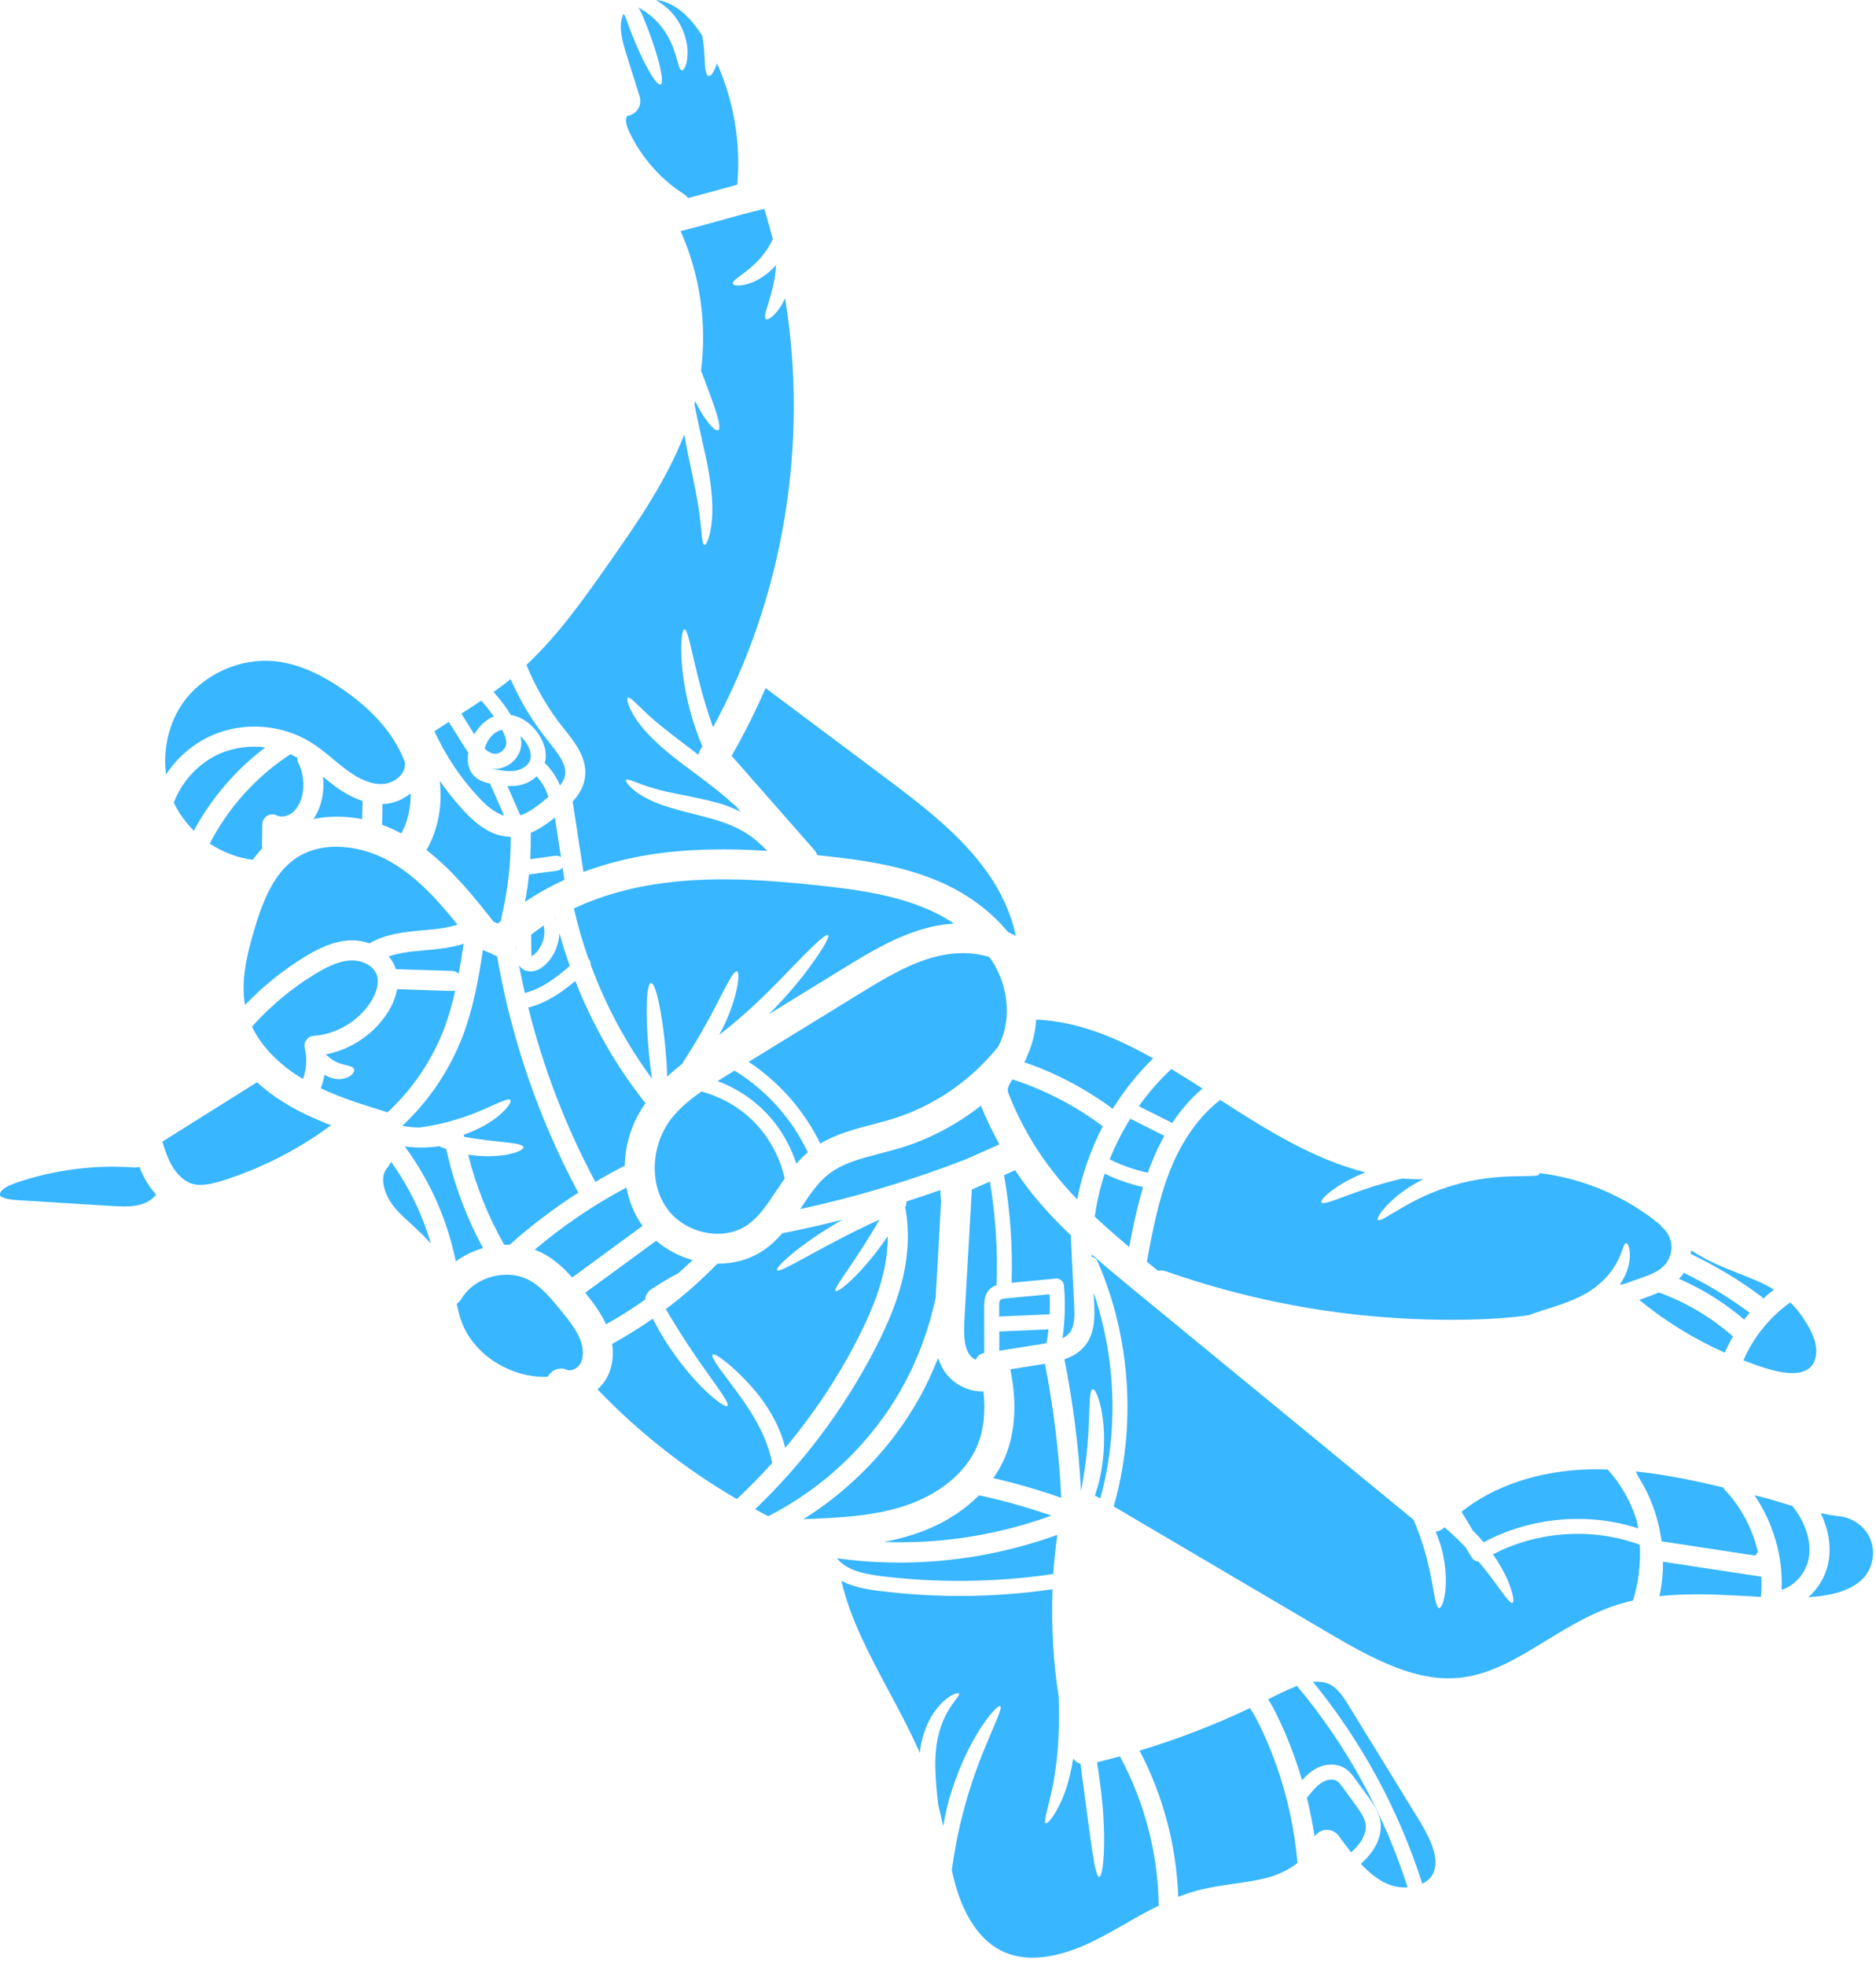 <?xml version="1.0" encoding="UTF-8" standalone="no"?><svg xmlns="http://www.w3.org/2000/svg" xmlns:xlink="http://www.w3.org/1999/xlink" fill="#38b6ff" height="116.9" preserveAspectRatio="xMidYMid meet" version="1" viewBox="8.3 5.8 111.6 116.9" width="111.6" zoomAndPan="magnify"><g id="change1_1"><path d="M 40.852 53.25 C 40.875 53.234 40.898 53.211 40.922 53.191 C 40.785 52.734 40.539 52.316 40.219 51.965 C 40.082 52.098 39.926 52.215 39.738 52.309 C 39.391 52.488 39.016 52.547 38.652 52.547 C 38.594 52.547 38.539 52.543 38.484 52.535 L 39.254 54.289 C 39.789 54.109 40.316 53.699 40.852 53.25"/><path d="M 39.898 61.379 L 39.91 62.527 C 39.914 62.582 39.914 62.629 39.914 62.66 C 39.957 62.641 40.012 62.617 40.066 62.57 C 40.535 62.172 40.773 61.496 40.652 60.891 C 40.652 60.871 40.66 60.855 40.652 60.832 C 40.398 61.004 40.148 61.188 39.898 61.379"/><path d="M 39.312 63.367 C 39.25 63.309 39.207 63.25 39.172 63.184 C 39.277 63.742 39.398 64.297 39.523 64.852 C 39.98 64.73 40.453 64.516 40.926 64.215 C 41.367 63.934 41.789 63.59 42.195 63.242 C 41.969 62.594 41.754 61.945 41.578 61.285 C 41.551 62.035 41.219 62.766 40.641 63.254 C 40.387 63.465 40.113 63.57 39.855 63.57 C 39.652 63.57 39.465 63.504 39.312 63.367"/><path d="M 39.332 51.512 C 39.684 51.336 39.863 51.094 39.875 50.785 C 39.891 50.398 39.641 49.922 39.262 49.578 C 39.301 49.758 39.328 49.934 39.309 50.121 C 39.23 50.887 38.523 51.52 37.762 51.52 C 37.723 51.52 37.688 51.52 37.652 51.512 C 37.574 51.508 37.512 51.488 37.438 51.473 C 37.547 51.508 37.66 51.531 37.773 51.555 C 38.32 51.656 38.898 51.738 39.332 51.512"/><path d="M 31.352 71.949 C 32.836 70.574 33.996 68.863 34.719 66.977 C 34.996 66.238 35.211 65.469 35.383 64.695 C 35.324 64.719 35.258 64.73 35.195 64.73 C 35.188 64.73 35.18 64.73 35.176 64.73 L 31.918 64.625 C 31.84 65.09 31.652 65.57 31.348 66.035 C 30.531 67.305 29.172 68.215 27.691 68.5 C 27.691 68.508 27.691 68.508 27.691 68.512 C 27.848 68.648 28.02 68.809 28.227 68.91 C 28.656 69.16 29.203 69.125 29.352 69.355 C 29.418 69.469 29.328 69.684 29.031 69.84 C 28.746 69.996 28.238 70.055 27.758 69.797 C 27.703 69.77 27.66 69.734 27.613 69.699 C 27.559 69.977 27.484 70.25 27.383 70.52 C 28.637 71.109 30.008 71.531 31.34 71.941 C 31.34 71.941 31.348 71.949 31.352 71.949"/><path d="M 37.957 49.262 C 37.574 49.434 37.273 49.832 37.129 50.316 C 37.32 50.5 37.527 50.605 37.723 50.625 C 38.039 50.645 38.387 50.355 38.414 50.035 C 38.445 49.77 38.309 49.465 38.164 49.203 L 38.164 49.195 C 38.094 49.207 38.027 49.227 37.957 49.262"/><path d="M 31.793 63.273 C 31.812 63.32 31.828 63.379 31.84 63.434 L 35.211 63.539 C 35.359 63.547 35.484 63.613 35.586 63.703 C 35.695 63.113 35.789 62.516 35.879 61.922 C 35.133 62.164 34.344 62.242 33.57 62.309 C 32.801 62.379 32.062 62.449 31.418 62.676 C 31.574 62.855 31.703 63.051 31.793 63.273"/><path d="M 41.309 60.422 C 41.332 60.434 41.352 60.445 41.367 60.457 C 41.363 60.438 41.355 60.414 41.355 60.398 C 41.34 60.402 41.328 60.414 41.309 60.422"/><path d="M 42.34 81.766 L 46.523 78.699 C 46.52 78.695 46.512 78.688 46.508 78.676 C 46.031 78.004 45.715 77.23 45.566 76.418 C 43.613 77.449 41.785 78.695 40.105 80.117 C 40.309 80.195 40.512 80.285 40.703 80.391 C 41.352 80.754 41.879 81.262 42.34 81.766"/><path d="M 26.949 54.504 C 27.863 54.312 28.852 54.312 29.84 54.516 L 29.871 53.43 C 29.352 53.262 28.816 52.984 28.27 52.586 C 28.008 52.395 27.762 52.191 27.512 51.984 C 27.566 52.441 27.543 52.906 27.441 53.352 C 27.363 53.691 27.215 54.113 26.949 54.504"/><path d="M 70.254 85.727 C 70.352 85.707 70.457 85.691 70.555 85.672 C 70.605 85.398 70.645 85.125 70.676 84.852 L 67.746 84.98 L 67.746 86.125 L 70.254 85.727"/><path d="M 42.523 64.137 C 42.172 64.426 41.801 64.715 41.41 64.965 C 40.844 65.328 40.277 65.578 39.727 65.719 C 40.625 69.32 41.957 72.793 43.715 76.086 C 44.242 75.77 44.781 75.469 45.328 75.188 C 45.375 75.164 45.418 75.156 45.465 75.152 C 45.484 73.84 45.898 72.516 46.699 71.406 C 44.953 69.211 43.547 66.742 42.523 64.137"/><path d="M 52.836 68.945 C 54.656 70.156 56.141 71.84 57.098 73.805 C 58.078 73.223 59.164 72.938 60.227 72.66 C 60.613 72.562 60.992 72.461 61.367 72.348 C 63.84 71.59 66.066 70.059 67.676 68.043 C 68.426 66.668 68.363 64.777 67.484 63.219 C 67.383 63.047 67.277 62.879 67.156 62.715 C 66.25 62.426 65.18 62.398 64.07 62.664 C 62.41 63.062 60.879 64.004 59.398 64.914 L 52.836 68.945"/><path d="M 41.465 57.574 L 39.766 57.801 C 39.715 58.348 39.637 58.891 39.535 59.43 C 40.297 58.914 41.09 58.48 41.875 58.117 L 41.762 57.391 C 41.695 57.484 41.59 57.555 41.465 57.574"/><path d="M 39.875 55.324 C 39.879 55.848 39.867 56.363 39.84 56.891 L 41.344 56.688 C 41.465 56.676 41.578 56.707 41.672 56.777 L 41.309 54.418 C 40.855 54.777 40.387 55.109 39.875 55.324"/><path d="M 52.758 78.648 C 53.457 78.164 53.957 77.402 54.492 76.598 C 54.652 76.359 54.812 76.117 54.98 75.879 C 54.695 74.598 54.039 73.395 53.105 72.465 C 52.258 71.625 51.18 71.02 50.027 70.711 C 49.348 71.184 48.711 71.703 48.227 72.336 C 47.031 73.891 46.918 76.168 47.965 77.645 C 49.039 79.164 51.324 79.641 52.758 78.648"/><path d="M 39.016 62.148 C 39.012 62.152 39 62.16 38.992 62.172 C 39 62.211 39.012 62.254 39.016 62.301 L 39.016 62.148"/><path d="M 67.586 82.223 C 67.664 80.164 67.52 78.094 67.188 76.062 L 66.113 76.539 L 65.68 84.125 C 65.633 85 65.613 85.773 65.941 86.309 C 66.023 86.457 66.18 86.582 66.352 86.668 C 66.418 86.465 66.586 86.305 66.812 86.27 L 66.852 86.262 C 66.852 86.262 66.852 86.262 66.852 86.258 L 66.848 83.504 C 66.848 83.254 66.848 82.844 67.121 82.523 C 67.258 82.367 67.426 82.277 67.586 82.223"/><path d="M 71.621 86.633 C 72.133 89.211 72.469 91.828 72.609 94.457 C 72.719 93.883 72.832 93.223 72.914 92.508 C 73.184 90.305 73.016 88.469 73.301 88.418 C 73.559 88.344 74.195 90.234 73.906 92.629 C 73.82 93.426 73.641 94.141 73.434 94.742 C 73.461 94.754 73.492 94.766 73.523 94.781 L 73.754 94.914 C 74.844 90.941 74.695 86.578 73.355 82.664 L 73.391 83.328 C 73.418 84 73.469 85.02 72.871 85.793 C 72.539 86.215 72.105 86.465 71.621 86.633"/><path d="M 113.188 83.027 C 113.391 82.84 113.605 82.66 113.832 82.488 C 113.195 82.098 112.496 81.828 111.754 81.535 C 110.855 81.184 109.879 80.797 108.902 80.152 C 108.895 80.223 108.895 80.297 108.883 80.371 C 110.355 81.074 111.762 81.922 113.062 82.887 C 113.117 82.926 113.152 82.977 113.188 83.027"/><path d="M 76.527 80.832 C 76.637 80.914 76.742 81.004 76.848 81.094 L 77.184 81.367 C 77.332 81.34 77.492 81.344 77.652 81.398 C 83.68 83.512 89.969 84.469 96.352 84.254 C 97.301 84.219 98.297 84.152 99.285 84 C 99.48 83.914 99.738 83.828 100.047 83.73 C 100.762 83.504 101.75 83.23 102.672 82.703 C 103.578 82.176 104.211 81.426 104.512 80.82 C 104.836 80.207 104.883 79.734 105.035 79.73 C 105.156 79.707 105.383 80.219 105.18 81.059 C 105.102 81.402 104.93 81.785 104.68 82.16 C 104.711 82.176 104.734 82.188 104.758 82.207 L 105.828 81.832 C 106.352 81.648 106.895 81.457 107.258 81.105 C 107.566 80.801 107.746 80.359 107.734 79.934 C 107.719 79.496 107.516 79.07 107.188 78.789 C 107.145 78.754 107.113 78.707 107.086 78.656 C 105.055 76.961 102.488 75.871 99.844 75.555 C 99.867 75.582 99.883 75.602 99.875 75.621 C 99.816 75.906 97.516 75.473 94.859 76.258 C 92.195 76.984 90.473 78.562 90.266 78.348 C 90.176 78.266 90.484 77.734 91.223 77.082 C 91.656 76.695 92.258 76.277 92.984 75.914 C 92.902 75.918 92.812 75.926 92.73 75.926 C 92.719 75.926 92.707 75.926 92.699 75.926 C 92.371 75.926 92.051 75.906 91.734 75.883 C 91.516 75.93 91.289 75.992 91.055 76.051 C 88.781 76.633 87.066 77.551 86.906 77.305 C 86.836 77.199 87.18 76.812 87.871 76.359 C 88.293 76.074 88.859 75.781 89.516 75.516 C 86.43 74.738 83.621 72.973 80.887 71.211 C 79.355 72.387 78.434 74.086 77.922 75.352 C 77.227 77.094 76.863 78.984 76.527 80.832"/><path d="M 111.391 85.273 C 110.105 84.141 108.594 83.242 106.984 82.66 C 106.723 82.773 106.461 82.867 106.227 82.953 L 105.812 83.102 C 107.359 84.367 109.078 85.43 110.906 86.242 C 111.051 85.91 111.211 85.59 111.391 85.273"/><path d="M 112.391 83.863 C 112.379 83.855 112.367 83.852 112.355 83.844 C 111.137 82.941 109.832 82.152 108.469 81.492 C 108.383 81.625 108.281 81.734 108.176 81.848 C 109.582 82.457 110.895 83.277 112.059 84.273 C 112.164 84.129 112.277 84 112.391 83.863"/><path d="M 26.453 62.684 C 27.203 62.23 28.102 61.766 29.121 61.723 C 29.527 61.707 29.918 61.773 30.277 61.902 C 31.254 61.324 32.371 61.223 33.461 61.121 C 34.195 61.059 34.895 60.992 35.516 60.785 C 34.355 59.344 33.109 57.957 31.539 57.051 C 29.902 56.102 27.488 55.691 25.809 56.902 C 24.523 57.832 23.895 59.492 23.406 61.16 C 22.977 62.609 22.625 64.141 22.875 65.559 C 23.941 64.457 25.137 63.488 26.453 62.684"/><path d="M 113.355 87.172 C 114.266 87.453 115.465 87.668 116.023 87.078 C 116.305 86.785 116.41 86.281 116.309 85.758 C 116.188 85.145 115.828 84.559 115.492 84.066 C 115.273 83.75 115.039 83.488 114.797 83.25 C 113.582 84.113 112.605 85.328 112.012 86.695 C 112.457 86.867 112.902 87.031 113.355 87.172"/><path d="M 107.145 97.457 L 112.734 98.309 C 112.766 98.223 112.82 98.156 112.879 98.098 C 112.559 96.73 111.891 95.445 110.922 94.414 C 110.871 94.367 110.848 94.312 110.824 94.258 C 109.105 93.848 107.359 93.484 105.602 93.301 C 105.656 93.402 105.703 93.504 105.754 93.609 C 106.496 94.77 106.965 96.094 107.145 97.457"/><path d="M 102.926 93.176 C 99.898 93.238 97.176 94.152 95.242 95.699 L 95.934 96.844 C 95.965 96.867 95.988 96.891 96.016 96.914 C 96.207 97.109 96.387 97.312 96.559 97.516 C 99.328 96.02 102.758 95.711 105.754 96.688 C 105.727 96.543 105.703 96.402 105.676 96.258 C 105.328 95.121 104.738 94.062 103.938 93.188 C 103.598 93.176 103.262 93.168 102.926 93.176"/><path d="M 36.152 74.465 C 36.617 76.344 37.336 78.141 38.297 79.824 C 38.402 79.824 38.512 79.824 38.617 79.824 C 39.891 78.684 41.262 77.645 42.703 76.723 C 40.34 72.312 38.719 67.582 37.871 62.66 C 37.785 62.637 37.695 62.598 37.609 62.551 C 37.559 62.516 37.457 62.48 37.348 62.434 C 37.23 62.379 37.129 62.332 37.027 62.285 C 36.773 64 36.461 65.738 35.832 67.398 C 35.055 69.43 33.82 71.262 32.234 72.75 C 32.582 72.812 32.926 72.848 33.27 72.848 C 33.855 72.766 34.562 72.641 35.312 72.41 C 37.148 71.895 38.469 70.996 38.66 71.215 C 38.742 71.316 38.512 71.691 37.984 72.137 C 37.512 72.535 36.773 72.973 35.891 73.277 C 35.898 73.316 35.906 73.359 35.914 73.406 C 36.047 73.43 36.172 73.453 36.309 73.473 C 37.973 73.754 39.387 73.727 39.434 74.016 C 39.492 74.277 38.012 74.77 36.152 74.465"/><path d="M 26.965 67.398 C 28.316 67.305 29.613 66.535 30.348 65.391 C 30.539 65.102 30.949 64.352 30.691 63.719 C 30.461 63.16 29.75 62.891 29.168 62.914 C 28.418 62.945 27.691 63.332 27.074 63.703 C 25.66 64.559 24.395 65.617 23.289 66.852 C 23.992 68.32 25.281 69.316 26.078 69.816 C 26.16 69.871 26.246 69.91 26.328 69.961 C 26.531 69.375 26.578 68.73 26.43 68.133 C 26.387 67.965 26.422 67.785 26.523 67.645 C 26.625 67.5 26.785 67.41 26.965 67.398"/><path d="M 23.91 56.227 C 23.898 56.18 23.883 56.133 23.883 56.078 L 23.906 54.812 C 23.91 54.609 24.02 54.426 24.191 54.316 C 24.363 54.211 24.578 54.199 24.762 54.289 C 25.023 54.418 25.398 54.352 25.68 54.141 C 25.957 53.918 26.172 53.547 26.281 53.09 C 26.422 52.449 26.34 51.746 26.043 51.16 C 25.996 51.066 25.988 50.965 25.988 50.863 C 25.855 50.793 25.719 50.715 25.582 50.648 C 23.559 51.961 21.879 53.824 20.777 55.965 C 21.551 56.477 22.426 56.816 23.34 56.93 C 23.512 56.688 23.703 56.449 23.91 56.227"/><path d="M 21.402 50.605 C 20.137 51.156 19.129 52.238 18.641 53.527 C 18.926 54.152 19.344 54.711 19.832 55.199 C 20.867 53.27 22.34 51.559 24.082 50.246 C 23.18 50.133 22.25 50.246 21.402 50.605"/><path d="M 56.355 74.328 C 55.41 72.324 53.883 70.621 51.992 69.465 L 51.414 69.824 C 51.27 69.91 51.129 69.996 50.988 70.086 C 52.008 70.473 52.957 71.066 53.734 71.836 C 54.621 72.711 55.289 73.812 55.672 75.004 C 55.879 74.766 56.105 74.539 56.355 74.328"/><path d="M 71.93 85.059 C 72.234 84.672 72.23 84.047 72.199 83.379 L 71.996 79.262 C 71.18 78.48 70.402 77.656 69.688 76.766 C 69.328 76.324 69.004 75.859 68.688 75.391 L 68.031 75.68 C 68.395 77.793 68.551 79.945 68.477 82.082 L 71.105 81.832 C 71.223 81.82 71.344 81.863 71.43 81.934 C 71.527 82.012 71.582 82.117 71.594 82.238 C 71.688 83.289 71.652 84.344 71.504 85.383 C 71.676 85.297 71.824 85.195 71.93 85.059"/><path d="M 47.023 64.254 C 47.305 64.23 47.684 65.98 47.887 68.168 C 47.938 68.715 47.973 69.23 47.988 69.711 C 47.988 69.75 47.988 69.793 47.988 69.828 C 48.18 69.637 48.484 69.383 48.871 69.07 C 49.223 68.52 49.652 67.844 50.074 67.102 C 51.18 65.184 51.859 63.488 52.141 63.562 C 52.383 63.617 52.145 65.391 51.086 67.344 C 51.629 66.918 52.199 66.445 52.77 65.934 C 54.098 64.738 55.211 63.527 56.051 62.676 C 56.891 61.82 57.457 61.32 57.562 61.41 C 57.664 61.492 57.301 62.148 56.594 63.129 C 55.992 63.965 55.121 65.039 54.027 66.117 L 58.465 63.391 C 59.988 62.457 61.719 61.391 63.656 60.926 C 64.125 60.812 64.59 60.754 65.055 60.719 C 64.453 60.324 63.781 59.973 63.055 59.695 C 61.137 58.949 59.035 58.676 57.047 58.461 C 53.867 58.117 50.477 57.871 47.199 58.395 C 45.824 58.609 44.117 59.031 42.441 59.824 C 42.672 60.844 42.965 61.844 43.309 62.824 C 43.316 62.832 43.32 62.832 43.328 62.84 C 43.41 62.934 43.445 63.051 43.441 63.172 C 44.328 65.59 45.559 67.875 47.086 69.949 C 47.078 69.895 47.074 69.844 47.066 69.793 C 47 69.328 46.934 68.805 46.887 68.258 C 46.684 66.07 46.75 64.285 47.023 64.254"/><path d="M 70.734 82.766 L 68.211 83.004 C 68.098 83.016 67.859 83.039 67.801 83.105 C 67.738 83.172 67.738 83.398 67.738 83.504 L 67.738 84.09 L 70.742 83.957 C 70.754 83.559 70.758 83.16 70.734 82.766"/><path d="M 53.621 90.965 C 52.996 89.648 52.145 88.586 51.551 87.785 C 50.941 86.988 50.59 86.453 50.691 86.355 C 50.793 86.262 51.316 86.613 52.074 87.305 C 52.82 88 53.824 89.059 54.527 90.535 C 54.742 90.988 54.902 91.449 55.012 91.902 C 56.66 89.934 58.09 87.805 59.273 85.512 C 60.07 83.965 60.578 82.684 60.855 81.484 C 61.031 80.734 61.113 80.004 61.113 79.309 C 60.551 80.141 59.988 80.836 59.5 81.359 C 58.691 82.23 58.098 82.652 58.012 82.57 C 57.84 82.41 59.215 80.812 60.617 78.324 C 57.188 79.887 54.688 81.562 54.523 81.34 C 54.383 81.184 55.922 79.746 58.422 78.332 C 57.234 78.633 56.035 78.902 54.832 79.141 C 54.523 79.492 54.188 79.832 53.777 80.109 C 52.961 80.684 51.984 80.949 50.996 80.949 C 50.988 80.949 50.984 80.949 50.973 80.949 C 50.02 81.926 48.996 82.832 47.91 83.648 C 48.16 84.078 48.426 84.516 48.715 84.977 C 50.238 87.41 51.777 89.199 51.574 89.398 C 51.395 89.602 49.465 88.059 47.863 85.512 C 47.586 85.07 47.348 84.637 47.133 84.215 C 46.352 84.762 45.547 85.262 44.715 85.719 C 44.82 86.453 44.715 87.16 44.387 87.758 C 44.242 88.012 44.055 88.23 43.844 88.418 C 46.27 90.961 49.09 93.176 52.133 94.945 C 52.867 94.258 53.57 93.543 54.234 92.801 C 54.121 92.215 53.914 91.59 53.621 90.965"/><path d="M 66.43 91.789 C 66.816 90.871 66.941 89.781 66.805 88.543 C 66.668 88.547 66.527 88.543 66.383 88.523 C 65.578 88.418 64.824 87.922 64.406 87.23 C 64.281 87.012 64.184 86.793 64.105 86.559 C 63.793 87.344 63.445 88.113 63.035 88.852 C 61.395 91.816 58.969 94.336 56.098 96.141 C 58.141 96.062 60.25 95.973 62.168 95.332 C 64.215 94.645 65.77 93.352 66.43 91.789"/><path d="M 61.992 88.273 C 62.91 86.617 63.566 84.828 63.961 82.977 L 64.281 77.258 C 64.27 77.094 64.262 76.926 64.238 76.758 C 64.234 76.695 64.246 76.629 64.258 76.562 C 63.586 76.801 62.906 77.031 62.219 77.246 C 62.23 77.344 62.219 77.43 62.18 77.516 C 62.168 77.539 62.156 77.555 62.145 77.582 C 62.395 78.867 62.352 80.297 62.02 81.754 C 61.715 83.051 61.18 84.422 60.332 86.059 C 58.492 89.602 56.098 92.793 53.219 95.551 C 53.48 95.695 53.742 95.832 54.008 95.961 C 57.348 94.258 60.176 91.555 61.992 88.273"/><path d="M 70.957 99.402 C 71.004 98.621 71.094 97.848 71.199 97.074 C 68.18 98.164 65 98.723 61.805 98.723 C 60.57 98.723 59.332 98.637 58.105 98.469 C 58.105 98.48 58.113 98.484 58.113 98.496 C 58.66 99.176 59.664 99.391 60.672 99.523 C 64.094 99.945 67.551 99.902 70.957 99.402"/><path d="M 46.68 83.082 C 46.68 83.023 46.684 82.957 46.711 82.891 C 46.871 82.504 47.09 82.457 47.184 82.375 C 47.422 82.223 47.648 82.09 47.852 81.957 C 48.156 81.777 48.418 81.629 48.641 81.523 C 48.93 81.266 49.223 81.004 49.504 80.734 C 48.711 80.516 47.965 80.129 47.336 79.582 L 43.113 82.676 C 43.547 83.219 44.023 83.832 44.355 84.551 C 45.156 84.102 45.934 83.613 46.68 83.082"/><path d="M 34.848 74.133 C 34.699 74.078 34.555 74.02 34.426 73.961 C 33.746 74.062 33.055 74.066 32.379 73.977 C 33.879 76.008 34.914 78.344 35.414 80.812 C 35.902 80.457 36.449 80.188 37.035 80.023 C 36.031 78.168 35.301 76.195 34.848 74.133"/><path d="M 73.559 110.598 C 73.621 110.984 73.684 111.391 73.734 111.805 C 74.164 114.871 73.961 117.41 73.688 117.41 C 73.406 117.402 73.156 114.957 72.742 111.938 C 72.68 111.508 72.629 111.098 72.582 110.699 C 72.406 110.641 72.254 110.531 72.141 110.383 C 71.992 111.336 71.754 112.176 71.48 112.805 C 71.055 113.781 70.617 114.277 70.504 114.219 C 70.379 114.145 70.582 113.551 70.801 112.586 C 71.031 111.621 71.234 110.273 71.281 108.77 C 71.305 108.047 71.301 107.359 71.281 106.723 C 70.949 104.602 70.836 102.453 70.914 100.309 C 69.09 100.57 67.25 100.707 65.41 100.707 C 63.793 100.707 62.172 100.605 60.566 100.402 C 59.816 100.312 59.023 100.16 58.352 99.809 C 58.875 102.055 59.988 104.148 61.16 106.34 C 61.805 107.543 62.457 108.77 63.023 110.043 C 63.035 109.91 63.055 109.773 63.07 109.648 C 63.207 108.871 63.492 108.18 63.836 107.672 C 64.523 106.648 65.305 106.398 65.352 106.512 C 65.434 106.637 64.883 107.066 64.453 108.023 C 64.234 108.496 64.066 109.09 63.988 109.785 C 63.91 110.477 63.934 111.258 64.008 112.09 C 64.035 112.441 64.07 112.789 64.113 113.121 C 64.219 113.551 64.316 113.973 64.406 114.402 C 64.496 113.883 64.609 113.348 64.762 112.801 C 65.246 111.098 65.949 109.645 66.566 108.672 C 67.188 107.703 67.691 107.191 67.801 107.262 C 68.051 107.422 66.625 109.816 65.734 113.074 C 65.309 114.551 65.074 115.934 64.918 117.004 C 65 117.391 65.098 117.777 65.215 118.152 C 65.531 119.188 66.297 121.043 67.891 121.816 C 69.68 122.695 71.883 121.965 73.418 121.195 C 74.031 120.891 74.652 120.543 75.254 120.195 C 75.891 119.824 76.547 119.457 77.227 119.125 C 77.191 116.02 76.391 112.969 74.922 110.246 C 74.469 110.371 74.012 110.484 73.559 110.598"/><path d="M 31.305 75.289 C 30.828 75.871 31.211 76.98 31.859 77.711 C 32.152 78.039 32.477 78.336 32.832 78.656 C 33.207 79.004 33.586 79.355 33.93 79.754 C 33.426 78.016 32.629 76.371 31.566 74.891 C 31.504 75.02 31.418 75.156 31.305 75.289"/><path d="M 41.703 83.773 C 41.137 83.078 40.559 82.363 39.828 81.953 C 38.48 81.195 36.531 81.719 35.742 83.047 C 35.668 83.164 35.574 83.262 35.469 83.332 C 35.539 83.672 35.617 84 35.723 84.301 C 36.129 85.488 37.082 86.52 38.34 87.125 C 39.16 87.523 40.039 87.711 40.887 87.672 C 41.102 87.258 41.594 87.07 42.031 87.262 C 42.27 87.367 42.66 87.18 42.828 86.887 C 43.031 86.52 43.023 85.98 42.809 85.445 C 42.57 84.852 42.129 84.301 41.703 83.773"/><path d="M 114.922 95.355 C 114.801 95.32 114.684 95.281 114.562 95.246 C 114.047 95.086 113.512 94.926 112.836 94.758 C 112.785 94.742 112.723 94.73 112.672 94.719 C 113.785 96.359 114.375 98.348 114.285 100.34 C 115.062 100.105 115.754 99.336 115.902 98.434 C 116.07 97.449 115.699 96.32 114.922 95.355"/><path d="M 97.113 98.23 C 97.48 98.762 97.773 99.273 97.965 99.711 C 98.316 100.516 98.395 101.059 98.273 101.113 C 98.059 101.203 97.41 100.027 96.25 98.652 L 96.242 98.652 C 96.207 98.652 96.172 98.652 96.137 98.641 C 96.023 98.609 95.922 98.539 95.863 98.438 L 95.469 97.789 C 95.41 97.734 95.355 97.676 95.301 97.621 C 94.938 97.254 94.582 96.926 94.23 96.621 C 94.082 96.777 93.898 96.859 93.707 96.883 C 93.812 97.141 93.914 97.406 94.004 97.695 C 94.301 98.707 94.355 99.672 94.285 100.355 C 94.211 101.039 94.047 101.438 93.91 101.426 C 93.621 101.398 93.594 99.809 93.039 97.98 C 92.844 97.301 92.605 96.688 92.391 96.176 L 75.711 82.477 C 74.891 81.801 74.062 81.109 73.246 80.398 L 73.254 80.547 C 73.398 80.57 73.527 80.66 73.586 80.801 C 75.57 85.328 75.914 90.637 74.551 95.383 L 87.324 102.902 C 90.121 104.547 92.652 105.883 95.285 105.555 C 97.051 105.332 98.625 104.375 100.285 103.355 C 101.535 102.594 102.836 101.805 104.27 101.309 C 104.656 101.172 105.051 101.07 105.441 100.98 C 105.777 99.91 105.906 98.785 105.848 97.664 C 103.043 96.621 99.762 96.848 97.113 98.23"/><path d="M 67.754 73.852 C 67.348 73.113 66.977 72.359 66.66 71.574 C 66.66 71.566 66.66 71.555 66.656 71.547 C 65.238 72.66 63.621 73.527 61.895 74.055 C 61.492 74.176 61.082 74.281 60.672 74.391 C 59.492 74.699 58.375 74.984 57.539 75.664 C 56.934 76.152 56.469 76.848 55.98 77.586 C 55.957 77.621 55.926 77.664 55.902 77.699 C 59.254 76.973 62.559 75.98 65.762 74.738 L 67.754 73.852"/><path d="M 107.016 100.719 C 108.688 100.535 110.379 100.617 112.039 100.707 C 112.371 100.727 112.711 100.742 113.051 100.762 C 113.094 100.359 113.102 99.961 113.082 99.562 L 107.23 98.672 C 107.234 99.359 107.164 100.047 107.016 100.719"/><path d="M 119.547 97.289 C 119.258 96.605 118.559 96.082 117.82 95.984 C 117.367 95.93 116.977 95.859 116.613 95.789 C 117.066 96.719 117.238 97.707 117.082 98.637 C 116.934 99.492 116.488 100.242 115.879 100.777 C 117.578 100.684 118.738 100.234 119.316 99.438 C 119.75 98.832 119.848 97.969 119.547 97.289"/><path d="M 88.645 107.406 C 88.324 106.875 87.953 106.273 87.473 106 C 87.188 105.84 86.812 105.785 86.406 105.816 C 89.293 109.348 91.527 113.469 92.91 117.82 C 93.188 117.676 93.422 117.484 93.551 117.211 C 93.984 116.32 93.355 115.074 92.684 113.98 L 88.645 107.406"/><path d="M 82.656 107.375 C 80.535 108.383 78.34 109.227 76.09 109.906 C 77.5 112.594 78.285 115.57 78.391 118.602 C 78.75 118.461 79.113 118.336 79.488 118.234 C 80.23 118.035 80.98 117.926 81.707 117.82 C 82.445 117.719 83.145 117.617 83.816 117.426 C 84.383 117.262 84.996 116.973 85.484 116.582 C 85.238 113.746 84.473 110.938 83.227 108.387 C 83.059 108.043 82.875 107.695 82.656 107.375"/><path d="M 89.539 114.281 C 89.484 113.895 89.211 113.508 88.961 113.168 L 88.176 112.09 C 88.066 111.941 87.965 111.805 87.852 111.723 C 87.602 111.555 87.223 111.633 86.973 111.777 C 86.629 111.98 86.352 112.332 86.086 112.664 C 86.074 112.68 86.055 112.688 86.043 112.699 C 86.234 113.461 86.383 114.234 86.504 115.008 C 86.633 114.824 86.824 114.684 87.055 114.633 C 87.402 114.566 87.754 114.707 87.953 114.992 C 88.18 115.309 88.426 115.633 88.676 115.957 C 88.871 115.77 89.062 115.582 89.211 115.367 C 89.469 115.004 89.586 114.621 89.539 114.281"/><path d="M 83.816 106.816 L 83.738 106.852 C 83.953 107.184 84.137 107.531 84.297 107.871 C 84.887 109.086 85.375 110.359 85.758 111.664 C 85.977 111.418 86.223 111.18 86.527 111.008 C 87.133 110.648 87.852 110.645 88.352 110.988 C 88.598 111.152 88.766 111.383 88.902 111.566 L 89.688 112.645 C 89.98 113.051 90.344 113.551 90.426 114.168 C 90.496 114.723 90.324 115.336 89.938 115.883 C 89.734 116.168 89.504 116.414 89.254 116.637 C 89.707 117.121 90.211 117.551 90.789 117.812 C 91.168 117.984 91.617 118.062 92.039 118.039 C 90.645 113.68 88.391 109.555 85.453 106.055 C 84.93 106.262 84.363 106.535 83.816 106.816"/><path d="M 23.59 70.156 L 17.961 73.688 C 18.109 74.191 18.277 74.688 18.523 75.113 C 18.855 75.688 19.32 76.094 19.789 76.211 C 20.32 76.348 20.969 76.188 21.59 75.992 C 23.867 75.27 26.066 74.145 27.996 72.715 C 27.012 72.34 26.043 71.902 25.133 71.328 C 24.559 70.973 24.047 70.578 23.59 70.156"/><path d="M 78.035 72.578 C 78.566 71.781 79.164 71.098 79.832 70.531 C 79.215 70.133 78.594 69.746 77.98 69.371 C 77.262 70.043 76.613 70.781 76.047 71.586 L 78.035 72.578"/><path d="M 76.82 74.914 C 77.039 74.359 77.289 73.836 77.566 73.348 L 75.539 72.328 C 75.059 73.098 74.648 73.906 74.312 74.746 C 75.035 75.102 75.797 75.371 76.582 75.539 C 76.652 75.328 76.73 75.121 76.82 74.914"/><path d="M 51.824 50.746 L 56.746 56.352 C 56.824 56.441 56.887 56.551 56.922 56.656 C 57.027 56.664 57.129 56.676 57.234 56.688 C 59.344 56.914 61.578 57.207 63.695 58.027 C 65.59 58.758 67.16 59.879 68.266 61.23 C 68.426 61.301 68.578 61.379 68.734 61.461 C 68.465 60.195 67.902 58.906 67.047 57.699 C 65.422 55.391 63.078 53.633 60.809 51.93 L 53.844 46.719 C 53.246 48.094 52.574 49.441 51.824 50.746"/><path d="M 76.898 68.738 C 74.652 67.477 72.391 66.539 69.941 66.434 C 69.891 67.207 69.703 67.965 69.383 68.645 C 69.352 68.758 69.305 68.863 69.227 68.965 C 71.109 69.609 72.902 70.559 74.496 71.738 C 75.176 70.645 75.98 69.637 76.898 68.738"/><path d="M 76.301 76.391 C 75.512 76.219 74.742 75.949 74.016 75.594 C 73.742 76.426 73.547 77.281 73.426 78.152 C 74.094 78.773 74.777 79.371 75.473 79.957 C 75.699 78.773 75.945 77.57 76.301 76.391"/><path d="M 70.461 86.898 C 70.457 86.898 70.441 86.898 70.438 86.906 L 68.402 87.227 C 68.812 89.227 68.703 90.996 68.074 92.484 C 67.895 92.906 67.664 93.312 67.391 93.699 C 68.758 94.016 70.109 94.402 71.43 94.871 C 71.301 92.199 70.98 89.523 70.461 86.898"/><path d="M 62.73 97.02 C 62.113 97.23 61.488 97.383 60.863 97.496 C 64.258 97.621 67.641 97.094 70.844 95.93 C 69.43 95.438 67.996 95.031 66.535 94.723 C 65.547 95.719 64.25 96.516 62.73 97.02"/><path d="M 68.531 69.988 C 68.441 70.121 68.359 70.246 68.312 70.363 C 68.234 70.535 68.223 70.656 68.324 70.91 C 69.004 72.621 69.93 74.215 71.082 75.652 C 71.484 76.164 71.926 76.652 72.379 77.121 C 72.676 75.609 73.195 74.145 73.902 72.777 C 72.289 71.566 70.449 70.613 68.531 69.988"/><path d="M 46.352 11.539 C 46.43 11.793 46.395 12.07 46.25 12.293 C 46.102 12.52 45.871 12.66 45.602 12.695 C 45.602 12.711 45.547 12.793 45.543 12.887 C 45.512 13.148 45.66 13.496 45.793 13.762 C 46.5 15.215 47.645 16.496 49.008 17.359 C 49.098 17.418 49.176 17.496 49.238 17.578 C 49.727 17.449 50.211 17.316 50.68 17.188 C 51.164 17.051 51.656 16.918 52.156 16.785 C 52.383 14.336 51.961 11.809 50.949 9.559 C 50.941 9.582 50.938 9.605 50.93 9.629 C 50.77 10.094 50.586 10.344 50.453 10.32 C 50.312 10.297 50.254 9.988 50.227 9.527 C 50.199 9.07 50.199 8.488 50.062 7.898 C 49.402 6.879 48.699 6.23 47.91 5.934 C 47.727 5.859 47.523 5.82 47.316 5.801 C 47.672 6.004 48.031 6.277 48.336 6.641 C 48.996 7.426 49.223 8.355 49.203 8.992 C 49.188 9.641 48.984 10.004 48.859 9.988 C 48.711 9.969 48.656 9.602 48.496 9.082 C 48.348 8.562 48.066 7.887 47.566 7.289 C 47.168 6.82 46.699 6.48 46.273 6.242 C 46.375 6.398 46.453 6.551 46.512 6.699 C 46.602 6.91 46.691 7.129 46.781 7.355 C 47.488 9.172 47.852 10.719 47.598 10.82 C 47.336 10.922 46.555 9.535 45.844 7.727 C 45.672 7.289 45.535 6.82 45.406 6.629 C 45.387 6.652 45.371 6.676 45.359 6.707 C 45.078 7.363 45.309 8.238 45.602 9.148 L 46.352 11.539"/><path d="M 38.289 54.305 L 37.449 52.395 C 37.074 52.316 36.676 52.184 36.406 51.836 C 36.094 51.434 36.105 50.922 36.156 50.543 C 36.031 50.375 35.918 50.211 35.824 50.047 L 34.996 48.727 C 34.711 48.91 34.426 49.094 34.141 49.285 C 34.805 50.727 35.684 52.055 36.773 53.215 C 37.176 53.652 37.699 54.133 38.289 54.305"/><path d="M 16.594 75.188 C 16.484 75.219 16.379 75.234 16.266 75.227 C 13.941 75.055 11.551 75.367 9.34 76.109 C 9.02 76.223 8.656 76.355 8.441 76.562 C 8.309 76.688 8.27 76.844 8.281 76.883 C 8.285 76.883 8.375 77.109 9.336 77.168 L 14.723 77.504 C 15.355 77.543 16.008 77.586 16.57 77.457 C 17.027 77.348 17.391 77.117 17.582 76.832 C 17.359 76.586 17.152 76.312 16.98 76.008 C 16.824 75.742 16.699 75.469 16.594 75.188"/><path d="M 31.055 53.609 L 31.027 54.848 C 31.414 54.988 31.801 55.164 32.176 55.363 C 32.555 54.668 32.746 53.84 32.727 52.977 C 32.293 53.336 31.746 53.566 31.211 53.609 C 31.156 53.609 31.109 53.609 31.055 53.609"/><path d="M 20.934 49.52 C 22.789 48.715 25.02 48.867 26.746 49.918 C 27.258 50.23 27.711 50.605 28.148 50.969 C 28.418 51.191 28.691 51.418 28.973 51.625 C 29.766 52.203 30.484 52.473 31.113 52.418 C 31.715 52.371 32.391 51.883 32.383 51.293 C 32.383 51.262 32.395 51.234 32.402 51.203 C 32.379 51.145 32.363 51.086 32.344 51.023 C 31.746 49.48 30.527 48.07 28.727 46.82 C 27.281 45.816 25.953 45.262 24.672 45.125 C 22.617 44.902 20.422 45.879 19.211 47.559 C 18.344 48.773 17.984 50.352 18.176 51.852 C 18.848 50.836 19.809 50.008 20.934 49.52"/><path d="M 37.652 60.598 C 37.711 60.637 37.812 60.684 37.91 60.723 C 37.98 60.664 38.051 60.605 38.117 60.547 C 38.117 60.48 38.109 60.414 38.129 60.348 C 38.512 58.781 38.688 57.176 38.684 55.566 C 38.648 55.566 38.617 55.566 38.59 55.562 C 37.426 55.508 36.539 54.711 35.902 54.027 C 35.371 53.465 34.902 52.859 34.461 52.234 C 34.633 53.703 34.359 55.164 33.668 56.348 C 35.254 57.574 36.516 59.156 37.652 60.598"/><path d="M 41.895 49.195 C 42.512 49.969 43.285 50.93 43.09 52.098 C 43 52.648 42.703 53.098 42.367 53.465 L 43.008 57.652 C 44.41 57.129 45.77 56.812 46.918 56.629 C 49.27 56.258 51.641 56.254 53.945 56.395 C 53.594 56.043 53.176 55.641 52.645 55.324 C 52.121 54.988 51.473 54.734 50.754 54.52 C 49.301 54.113 47.84 53.836 46.871 53.324 C 45.887 52.848 45.465 52.27 45.547 52.18 C 45.648 52.059 46.18 52.395 47.133 52.66 C 48.074 52.973 49.453 53.121 51.031 53.555 C 51.504 53.691 51.957 53.871 52.379 54.086 L 52.094 53.758 C 51.914 53.609 51.699 53.41 51.438 53.188 C 50.789 52.625 49.836 51.934 48.758 51.121 C 47.68 50.309 46.746 49.441 46.215 48.68 C 45.684 47.918 45.543 47.352 45.648 47.289 C 45.781 47.219 46.133 47.637 46.758 48.215 C 47.371 48.797 48.301 49.52 49.371 50.32 C 49.531 50.445 49.691 50.57 49.852 50.695 C 49.871 50.59 49.902 50.488 49.961 50.387 C 50.004 50.32 50.039 50.25 50.078 50.18 C 49.941 49.852 49.812 49.512 49.688 49.156 C 48.586 45.98 48.758 43.219 49.016 43.223 C 49.312 43.223 49.59 45.828 50.641 48.832 C 50.664 48.906 50.688 48.977 50.719 49.047 C 54.922 41.32 56.414 32.203 55.004 23.535 C 54.887 23.785 54.758 24.012 54.629 24.188 C 54.281 24.66 53.961 24.852 53.859 24.773 C 53.629 24.594 54.266 23.469 54.434 21.953 C 54.449 21.82 54.457 21.688 54.469 21.559 C 53.973 22.121 53.383 22.492 52.906 22.645 C 52.32 22.848 51.926 22.789 51.895 22.664 C 51.824 22.391 53.109 21.895 53.945 20.609 C 54.074 20.414 54.184 20.219 54.273 20.027 C 54.117 19.418 53.949 18.816 53.766 18.223 C 52.871 18.43 52.004 18.668 51.164 18.906 C 50.391 19.121 49.602 19.344 48.785 19.539 C 49.941 22.121 50.363 25.035 50.004 27.844 C 50.09 28.07 50.18 28.301 50.277 28.555 C 50.824 30.023 51.27 31.238 51.027 31.383 C 50.836 31.496 50.203 30.785 49.656 29.656 C 49.645 29.719 49.621 29.773 49.609 29.84 C 49.77 30.684 50.016 31.73 50.277 32.918 C 50.586 34.328 50.738 35.68 50.656 36.664 C 50.578 37.652 50.336 38.223 50.211 38.199 C 50.062 38.176 50.055 37.586 49.949 36.68 C 49.848 35.766 49.598 34.527 49.293 33.121 C 49.18 32.609 49.09 32.113 49.008 31.637 C 47.906 34.453 46.145 36.984 44.543 39.258 C 43.066 41.367 41.547 43.527 39.617 45.344 C 40.176 46.695 40.91 47.965 41.828 49.113 L 41.895 49.195"/><path d="M 37.586 48.445 C 37.621 48.434 37.652 48.43 37.684 48.418 C 37.461 48.102 37.223 47.793 36.961 47.504 C 36.945 47.492 36.945 47.477 36.934 47.465 C 36.531 47.73 36.141 47.988 35.746 48.238 L 36.516 49.469 C 36.777 49.012 37.152 48.645 37.586 48.445"/><path d="M 39.469 48.613 C 40.273 49.117 40.801 50.031 40.766 50.828 C 40.762 50.953 40.73 51.074 40.703 51.184 C 40.719 51.199 40.738 51.211 40.754 51.219 C 41.125 51.586 41.41 52.031 41.617 52.508 C 41.766 52.316 41.879 52.113 41.914 51.898 C 42.023 51.262 41.488 50.59 40.965 49.941 L 40.898 49.855 C 39.992 48.73 39.25 47.492 38.672 46.184 C 38.652 46.195 38.637 46.215 38.625 46.227 C 38.309 46.48 37.984 46.719 37.66 46.953 C 38.047 47.375 38.391 47.832 38.688 48.32 C 38.957 48.363 39.219 48.457 39.469 48.613"/></g></svg>